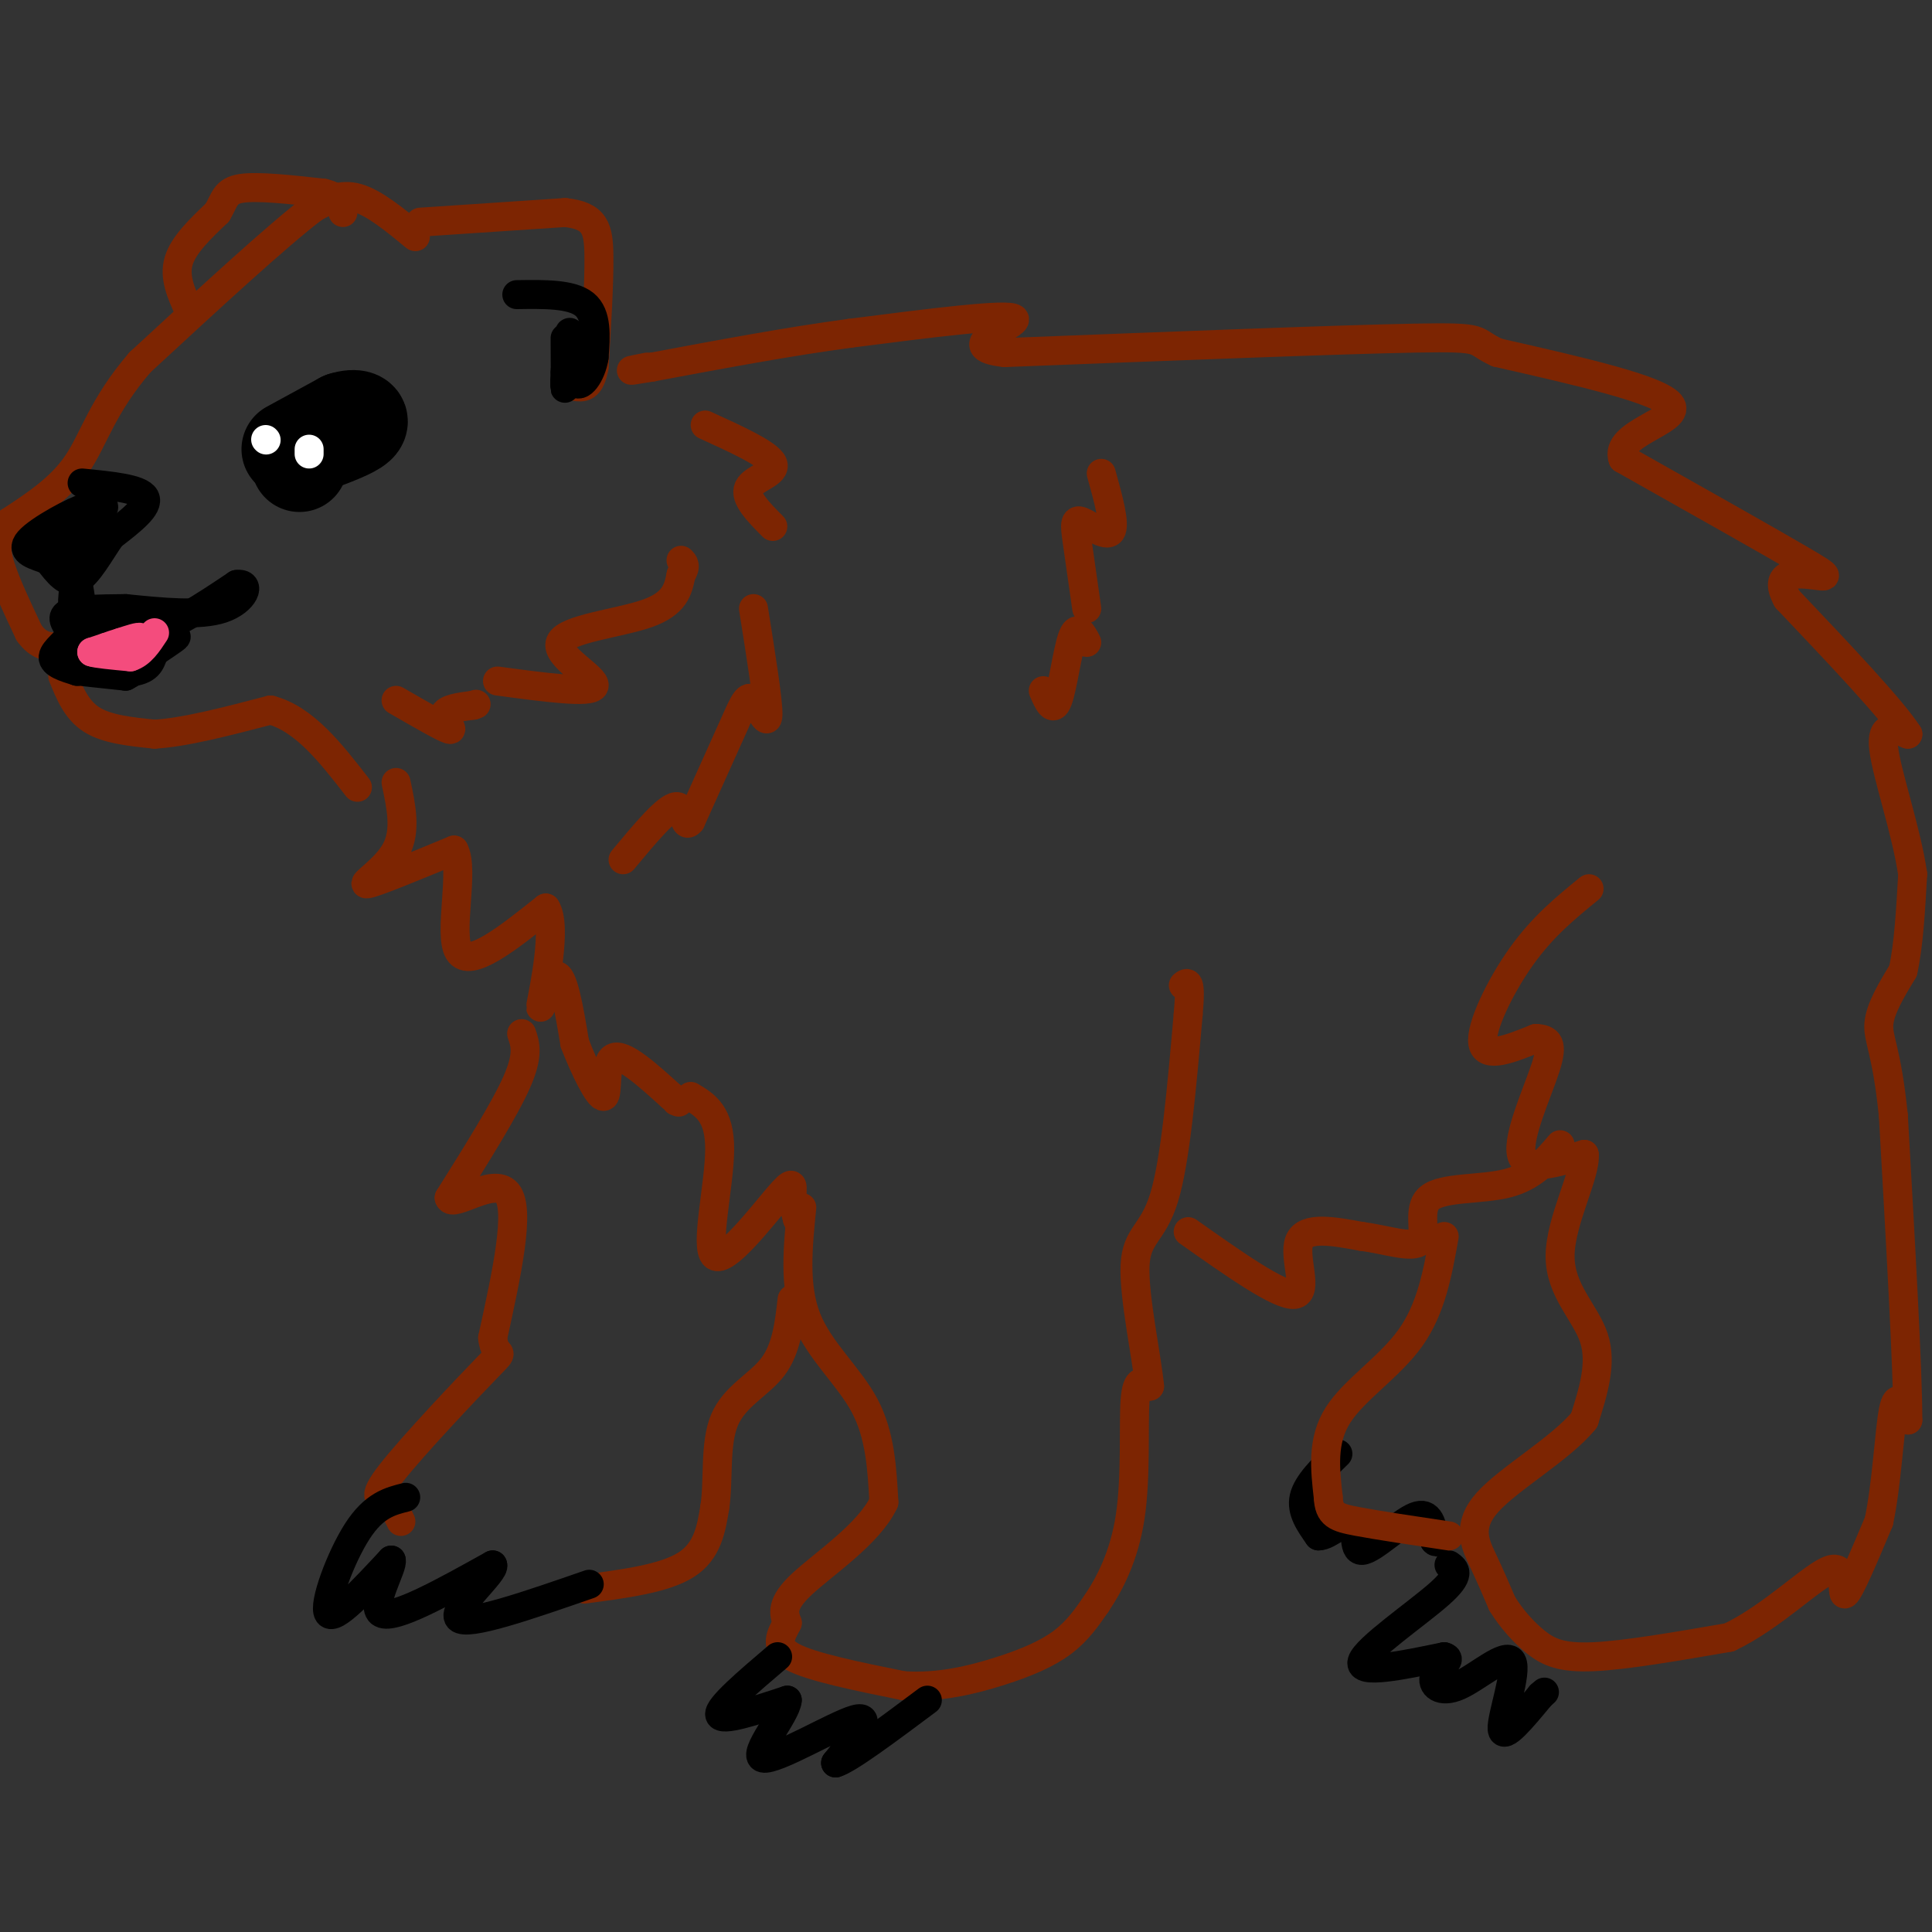 <svg viewBox='0 0 400 400' version='1.1' xmlns='http://www.w3.org/2000/svg' xmlns:xlink='http://www.w3.org/1999/xlink'><rect x="0" y="0" width="400" height="400" fill="#333333" stroke="none"/><g fill='none' stroke='#7D2502' stroke-width='6' stroke-linecap='round' stroke-linejoin='round'><path d='M82,162c1.067,4.978 2.133,9.956 0,14c-2.133,4.044 -7.467,7.156 -6,7c1.467,-0.156 9.733,-3.578 18,-7'/><path d='M94,176c2.222,3.978 -1.222,17.422 1,21c2.222,3.578 10.111,-2.711 18,-9'/><path d='M113,188c2.429,3.655 -0.500,17.292 -1,20c-0.500,2.708 1.429,-5.512 3,-6c1.571,-0.488 2.786,6.756 4,14'/><path d='M119,216c2.000,5.226 5.000,11.292 6,11c1.000,-0.292 0.000,-6.940 2,-8c2.000,-1.060 7.000,3.470 12,8'/><path d='M139,227c2.167,1.500 1.583,1.250 1,1'/><path d='M108,214c0.750,2.167 1.500,4.333 -1,10c-2.500,5.667 -8.250,14.833 -14,24'/><path d='M93,248c0.622,2.178 9.178,-4.378 12,-1c2.822,3.378 -0.089,16.689 -3,30'/><path d='M102,277c0.500,4.750 3.250,1.625 -1,6c-4.250,4.375 -15.500,16.250 -20,22c-4.500,5.750 -2.250,5.375 0,5'/><path d='M81,310c0.333,1.667 1.167,3.333 2,5'/><path d='M121,329c8.250,-1.083 16.500,-2.167 21,-5c4.500,-2.833 5.250,-7.417 6,-12'/><path d='M148,312c0.833,-5.440 -0.083,-13.042 2,-18c2.083,-4.958 7.167,-7.274 10,-11c2.833,-3.726 3.417,-8.863 4,-14'/><path d='M143,227c3.021,1.810 6.041,3.620 6,11c-0.041,7.380 -3.145,20.329 -1,22c2.145,1.671 9.539,-7.935 13,-12c3.461,-4.065 2.989,-2.590 3,-1c0.011,1.590 0.506,3.295 1,5'/><path d='M165,252c0.167,0.833 0.083,0.417 0,0'/><path d='M166,250c-0.822,8.156 -1.644,16.311 1,23c2.644,6.689 8.756,11.911 12,18c3.244,6.089 3.622,13.044 4,20'/><path d='M183,311c-3.022,6.533 -12.578,12.867 -17,17c-4.422,4.133 -3.711,6.067 -3,8'/><path d='M163,336c-1.267,2.533 -2.933,4.867 1,7c3.933,2.133 13.467,4.067 23,6'/><path d='M187,349c7.393,0.512 14.375,-1.208 20,-3c5.625,-1.792 9.893,-3.655 13,-6c3.107,-2.345 5.054,-5.173 7,-8'/><path d='M227,332c2.643,-3.917 5.750,-9.708 7,-18c1.250,-8.292 0.643,-19.083 1,-24c0.357,-4.917 1.679,-3.958 3,-3'/><path d='M238,287c-0.512,-5.738 -3.292,-18.583 -3,-25c0.292,-6.417 3.655,-6.405 6,-14c2.345,-7.595 3.673,-22.798 5,-38'/><path d='M246,210c0.667,-7.333 -0.167,-6.667 -1,-6'/><path d='M246,255c9.467,6.689 18.933,13.378 22,13c3.067,-0.378 -0.267,-7.822 1,-11c1.267,-3.178 7.133,-2.089 13,-1'/><path d='M282,256c4.828,0.595 10.397,2.582 12,1c1.603,-1.582 -0.761,-6.734 2,-9c2.761,-2.266 10.646,-1.648 16,-3c5.354,-1.352 8.177,-4.676 11,-8'/><path d='M329,184c-4.778,3.889 -9.556,7.778 -14,14c-4.444,6.222 -8.556,14.778 -8,18c0.556,3.222 5.778,1.111 11,-1'/><path d='M318,215c2.607,0.131 3.625,0.958 2,6c-1.625,5.042 -5.893,14.298 -5,18c0.893,3.702 6.946,1.851 13,0'/><path d='M328,239c0.440,3.940 -4.958,13.792 -5,21c-0.042,7.208 5.274,11.774 7,17c1.726,5.226 -0.137,11.113 -2,17'/><path d='M328,294c-4.726,5.869 -15.542,12.042 -20,17c-4.458,4.958 -2.560,8.702 -1,12c1.560,3.298 2.780,6.149 4,9'/><path d='M311,332c1.821,2.976 4.375,5.917 7,8c2.625,2.083 5.321,3.310 12,3c6.679,-0.310 17.339,-2.155 28,-4'/><path d='M358,339c8.988,-4.262 17.458,-12.917 21,-14c3.542,-1.083 2.155,5.405 3,5c0.845,-0.405 3.923,-7.702 7,-15'/><path d='M389,315c1.622,-7.533 2.178,-18.867 3,-23c0.822,-4.133 1.911,-1.067 3,2'/><path d='M395,294c0.000,-10.167 -1.500,-36.583 -3,-63'/><path d='M392,231c-1.356,-13.533 -3.244,-15.867 -3,-19c0.244,-3.133 2.622,-7.067 5,-11'/><path d='M394,201c1.167,-5.167 1.583,-12.583 2,-20'/><path d='M396,181c-1.244,-8.756 -5.356,-20.644 -6,-26c-0.644,-5.356 2.178,-4.178 5,-3'/><path d='M395,152c-3.333,-5.167 -14.167,-16.583 -25,-28'/><path d='M370,124c-3.060,-5.536 1.792,-5.375 5,-5c3.208,0.375 4.774,0.964 -2,-3c-6.774,-3.964 -21.887,-12.482 -37,-21'/><path d='M336,95c-1.933,-5.222 11.733,-7.778 10,-11c-1.733,-3.222 -18.867,-7.111 -36,-11'/><path d='M310,73c-5.600,-2.511 -1.600,-3.289 -17,-3c-15.400,0.289 -50.200,1.644 -85,3'/><path d='M208,73c-11.267,-1.222 3.067,-5.778 2,-7c-1.067,-1.222 -17.533,0.889 -34,3'/><path d='M176,69c-12.500,1.667 -26.750,4.333 -41,7'/><path d='M135,76c-7.000,1.167 -4.000,0.583 -1,0'/><path d='M87,46c0.000,0.000 30.000,-2.000 30,-2'/><path d='M117,44c6.267,0.667 6.933,3.333 7,9c0.067,5.667 -0.467,14.333 -1,23'/><path d='M123,76c-0.833,4.500 -2.417,4.250 -4,4'/><path d='M86,49c-4.250,-3.500 -8.500,-7.000 -12,-8c-3.500,-1.000 -6.250,0.500 -9,2'/><path d='M65,43c-7.500,5.667 -21.750,18.833 -36,32'/><path d='M29,75c-7.867,9.111 -9.533,15.889 -13,21c-3.467,5.111 -8.733,8.556 -14,12'/><path d='M2,108c-2.889,3.244 -3.111,5.356 -2,9c1.111,3.644 3.556,8.822 6,14'/><path d='M6,131c2.000,2.833 4.000,2.917 6,3'/><path d='M13,140c1.417,3.500 2.833,7.000 6,9c3.167,2.000 8.083,2.500 13,3'/><path d='M32,152c6.167,-0.333 15.083,-2.667 24,-5'/><path d='M56,147c7.000,1.833 12.500,8.917 18,16'/><path d='M82,145c4.889,2.822 9.778,5.644 11,6c1.222,0.356 -1.222,-1.756 -1,-3c0.222,-1.244 3.111,-1.622 6,-2'/><path d='M98,146c1.000,-0.333 0.500,-0.167 0,0'/><path d='M103,141c9.738,1.310 19.476,2.619 20,1c0.524,-1.619 -8.167,-6.167 -7,-9c1.167,-2.833 12.190,-3.952 18,-6c5.810,-2.048 6.405,-5.024 7,-8'/><path d='M141,119c1.167,-1.833 0.583,-2.417 0,-3'/><path d='M146,88c6.578,3.000 13.156,6.000 14,8c0.844,2.000 -4.044,3.000 -5,5c-0.956,2.000 2.022,5.000 5,8'/><path d='M156,126c1.542,9.667 3.083,19.333 3,22c-0.083,2.667 -1.792,-1.667 -3,-3c-1.208,-1.333 -1.917,0.333 -4,5c-2.083,4.667 -5.542,12.333 -9,20'/><path d='M143,170c-1.578,1.956 -1.022,-3.156 -3,-3c-1.978,0.156 -6.489,5.578 -11,11'/><path d='M228,98c1.482,5.333 2.964,10.667 2,12c-0.964,1.333 -4.375,-1.333 -6,-2c-1.625,-0.667 -1.464,0.667 -1,4c0.464,3.333 1.232,8.667 2,14'/><path d='M225,133c-1.000,-1.911 -2.000,-3.822 -3,-1c-1.000,2.822 -2.000,10.378 -3,13c-1.000,2.622 -2.000,0.311 -3,-2'/><path d='M39,64c-1.500,-3.333 -3.000,-6.667 -2,-10c1.000,-3.333 4.500,-6.667 8,-10'/><path d='M45,44c1.600,-2.711 1.600,-4.489 5,-5c3.400,-0.511 10.200,0.244 17,1'/><path d='M67,40c3.500,0.833 3.750,2.417 4,4'/></g>
<g fill='none' stroke='#000000' stroke-width='6' stroke-linecap='round' stroke-linejoin='round'><path d='M107,61c5.667,-0.083 11.333,-0.167 14,2c2.667,2.167 2.333,6.583 2,11'/><path d='M123,74c-0.548,3.524 -2.917,6.833 -4,5c-1.083,-1.833 -0.881,-8.810 -1,-10c-0.119,-1.190 -0.560,3.405 -1,8'/><path d='M117,77c-0.156,2.356 -0.044,4.244 0,3c0.044,-1.244 0.022,-5.622 0,-10'/><path d='M17,100c6.000,0.583 12.000,1.167 13,3c1.000,1.833 -3.000,4.917 -7,8'/><path d='M23,111c-2.378,3.422 -4.822,7.978 -7,9c-2.178,1.022 -4.089,-1.489 -6,-4'/><path d='M10,116c-2.583,-1.048 -6.042,-1.667 -4,-4c2.042,-2.333 9.583,-6.381 12,-7c2.417,-0.619 -0.292,2.190 -3,5'/><path d='M15,110c1.548,0.964 6.917,0.875 7,2c0.083,1.125 -5.119,3.464 -7,5c-1.881,1.536 -0.440,2.268 1,3'/><path d='M16,120c0.333,1.500 0.667,3.750 1,6'/><path d='M17,126c2.333,1.833 7.667,3.417 13,5'/><path d='M30,131c5.333,-0.833 12.167,-5.417 19,-10'/><path d='M49,121c3.178,-0.444 1.622,3.444 -3,5c-4.622,1.556 -12.311,0.778 -20,0'/><path d='M26,126c-5.822,0.044 -10.378,0.156 -12,1c-1.622,0.844 -0.311,2.422 1,4'/><path d='M15,131c-0.956,1.600 -3.844,3.600 -4,5c-0.156,1.400 2.422,2.200 5,3'/><path d='M16,139c1.267,-0.689 1.933,-3.911 4,-5c2.067,-1.089 5.533,-0.044 9,1'/><path d='M29,135c0.357,0.940 -3.250,2.792 -2,2c1.250,-0.792 7.357,-4.226 9,-5c1.643,-0.774 -1.179,1.113 -4,3'/><path d='M32,135c-0.762,1.381 -0.667,3.333 -4,4c-3.333,0.667 -10.095,0.048 -11,0c-0.905,-0.048 4.048,0.476 9,1'/><path d='M26,140c3.978,-2.022 9.422,-7.578 8,-10c-1.422,-2.422 -9.711,-1.711 -18,-1'/><path d='M16,129c-2.500,-3.667 0.250,-12.333 3,-21'/><path d='M19,108c1.400,-4.111 3.400,-3.889 2,-2c-1.400,1.889 -6.200,5.444 -11,9'/><path d='M10,115c-1.000,0.833 2.000,-1.583 5,-4'/></g>
<g fill='none' stroke='#000000' stroke-width='20' stroke-linecap='round' stroke-linejoin='round'><path d='M60,93c0.000,0.000 11.000,-6.000 11,-6'/><path d='M71,87c2.778,-0.889 4.222,-0.111 3,1c-1.222,1.111 -5.111,2.556 -9,4'/><path d='M65,92c-2.000,1.333 -2.500,2.667 -3,4'/></g>
<g fill='none' stroke='#FFFFFF' stroke-width='6' stroke-linecap='round' stroke-linejoin='round'><path d='M55,91c0.000,0.000 0.100,0.100 0.1,0.1'/><path d='M64,94c0.000,0.000 0.000,-1.000 0,-1'/></g>
<g fill='none' stroke='#000000' stroke-width='6' stroke-linecap='round' stroke-linejoin='round'><path d='M84,310c-3.267,0.822 -6.533,1.644 -10,7c-3.467,5.356 -7.133,15.244 -6,17c1.133,1.756 7.067,-4.622 13,-11'/><path d='M81,323c0.556,1.178 -4.556,9.622 -2,11c2.556,1.378 12.778,-4.311 23,-10'/><path d='M102,324c0.822,1.200 -8.622,9.200 -7,11c1.622,1.800 14.311,-2.600 27,-7'/><path d='M161,343c-6.167,5.250 -12.333,10.500 -12,12c0.333,1.500 7.167,-0.750 14,-3'/><path d='M163,352c-0.143,2.833 -7.500,11.417 -5,12c2.500,0.583 14.857,-6.833 19,-8c4.143,-1.167 0.071,3.917 -4,9'/><path d='M173,365c2.500,-0.667 10.750,-6.833 19,-13'/><path d='M300,324c1.311,0.956 2.622,1.911 -2,6c-4.622,4.089 -15.178,11.311 -16,14c-0.822,2.689 8.089,0.844 17,-1'/><path d='M299,343c2.068,0.483 -1.264,2.190 -2,4c-0.736,1.810 1.122,3.722 5,2c3.878,-1.722 9.775,-7.079 11,-5c1.225,2.079 -2.221,11.594 -2,14c0.221,2.406 4.111,-2.297 8,-7'/><path d='M319,351c1.333,-1.167 0.667,-0.583 0,0'/><path d='M277,301c-3.167,3.083 -6.333,6.167 -7,9c-0.667,2.833 1.167,5.417 3,8'/><path d='M273,318c2.091,0.067 5.818,-3.766 7,-3c1.182,0.766 -0.182,6.129 2,6c2.182,-0.129 7.909,-5.751 11,-7c3.091,-1.249 3.545,1.876 4,5'/><path d='M297,319c0.667,0.667 0.333,-0.167 0,-1'/></g>
<g fill='none' stroke='#7D2502' stroke-width='6' stroke-linecap='round' stroke-linejoin='round'><path d='M299,256c-1.333,7.467 -2.667,14.933 -7,21c-4.333,6.067 -11.667,10.733 -15,16c-3.333,5.267 -2.667,11.133 -2,17'/><path d='M275,310c0.178,3.622 1.622,4.178 6,5c4.378,0.822 11.689,1.911 19,3'/></g>
<g fill='none' stroke='#F44C7D' stroke-width='6' stroke-linecap='round' stroke-linejoin='round'><path d='M23,134c0.000,0.000 3.000,0.000 3,0'/><path d='M26,134c1.311,-0.489 3.089,-1.711 3,-2c-0.089,-0.289 -2.044,0.356 -4,1'/><path d='M25,133c-1.167,0.333 -2.083,0.667 -3,1'/><path d='M22,134c-1.000,0.333 -2.000,0.667 -3,1'/><path d='M19,135c0.833,0.333 4.417,0.667 8,1'/><path d='M27,136c2.167,-0.667 3.583,-2.833 5,-5'/></g>
</svg>